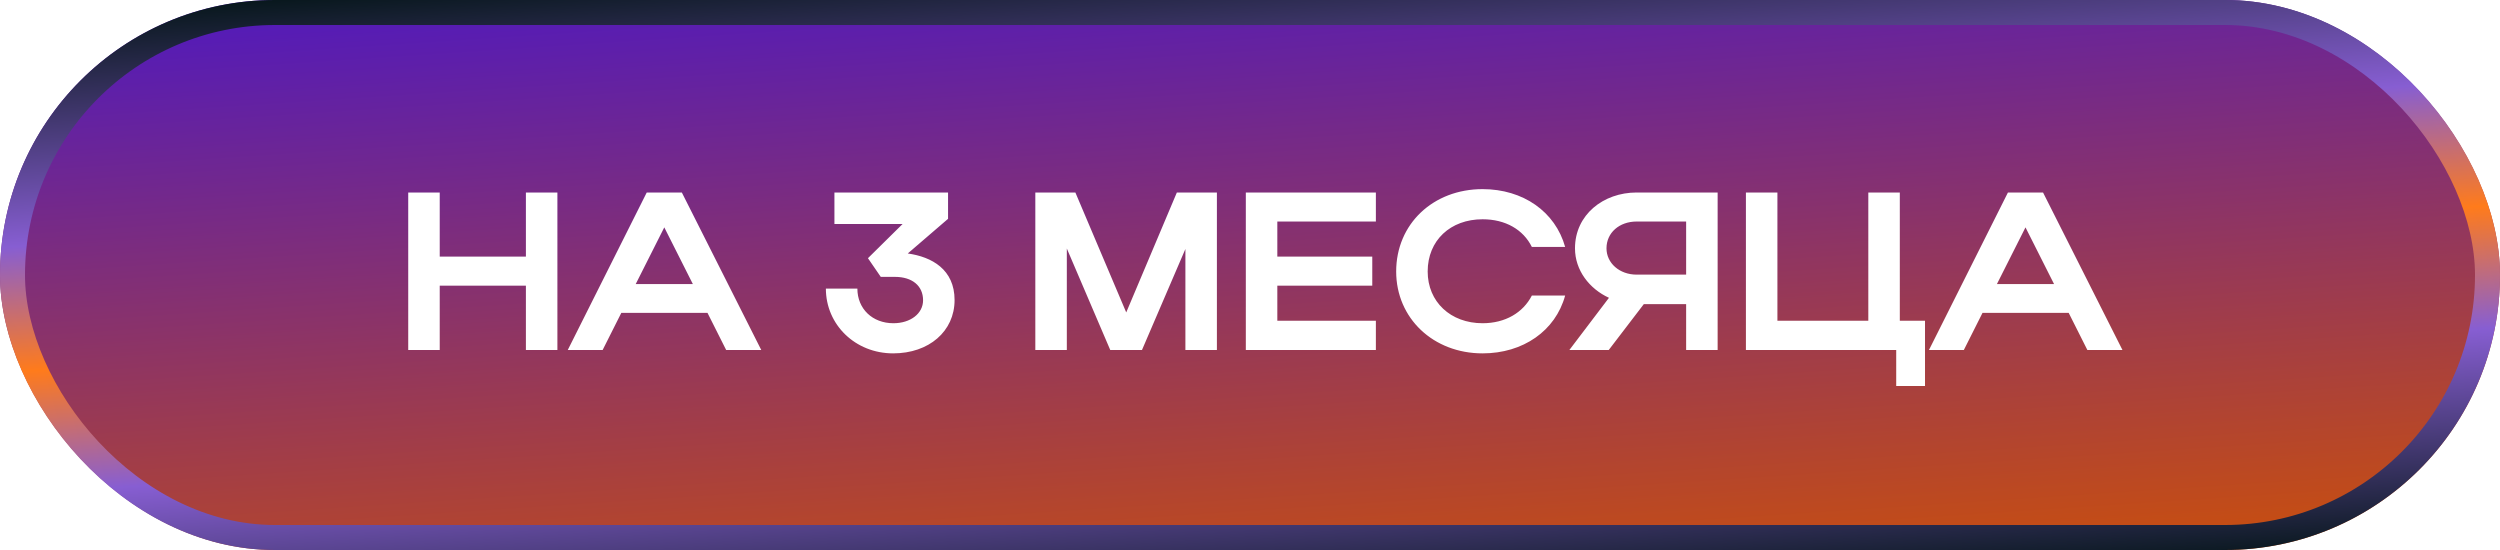 <?xml version="1.0" encoding="UTF-8"?> <svg xmlns="http://www.w3.org/2000/svg" width="200" height="44" viewBox="0 0 200 44" fill="none"> <g filter="url(#filter0_b_619_6958)"> <rect width="200" height="44" rx="22" fill="url(#paint0_linear_619_6958)"></rect> </g> <g filter="url(#filter1_b_619_6958)"> <rect x="1" y="1" width="198" height="42" rx="21" stroke="url(#paint1_linear_619_6958)" stroke-width="2"></rect> </g> <path d="M32.658 28V15.4H35.178V20.53H42.072V15.4H44.592V28H42.072V22.852H35.178V28H32.658ZM45.421 28L51.739 15.4H54.547L60.901 28H58.093L56.599 25.03H49.705L48.211 28H45.421ZM50.857 22.726H55.429L53.143 18.19L50.857 22.726ZM72.208 17.92H66.754V15.4H75.844V17.506L72.622 20.278C74.548 20.548 76.366 21.556 76.366 24.004C76.366 26.506 74.314 28.27 71.452 28.27C68.428 28.27 66.07 25.984 66.07 23.086H68.59C68.59 24.706 69.796 25.858 71.47 25.858C72.838 25.858 73.846 25.084 73.846 24.022C73.846 22.87 72.982 22.15 71.596 22.15H70.462L69.436 20.656L72.208 17.92ZM85.346 19.882V28H82.826V15.4H86.03L90.098 24.994L94.148 15.4H97.352V28H94.832V19.918L91.358 28H88.82L85.346 19.882ZM99.666 28V15.4H110.07V17.722H102.186V20.53H109.782V22.852H102.186V25.66H110.07V28H99.666ZM114.214 21.718C114.214 24.148 116.05 25.858 118.606 25.858C120.424 25.858 121.846 25.012 122.548 23.644H125.212C124.438 26.47 121.846 28.27 118.606 28.27C114.664 28.27 111.694 25.462 111.694 21.718C111.694 17.92 114.646 15.13 118.606 15.13C121.846 15.13 124.42 16.93 125.212 19.756H122.548C121.864 18.37 120.442 17.542 118.606 17.542C116.032 17.542 114.214 19.234 114.214 21.718ZM128.699 28H125.549L128.717 23.824C127.151 23.104 125.999 21.628 125.999 19.864C125.999 17.182 128.267 15.4 130.931 15.4H137.411V28H134.891V24.328H131.507L128.699 28ZM128.519 19.864C128.519 21.052 129.563 21.97 130.931 21.97H134.891V17.722H130.931C129.545 17.722 128.519 18.622 128.519 19.864ZM139.673 28V15.4H142.193V25.66H149.465V15.4H151.985V25.66H154.001V30.88H151.697V28H139.673ZM154.317 28L160.635 15.4H163.443L169.797 28H166.989L165.495 25.03H158.601L157.107 28H154.317ZM159.753 22.726H164.325L162.039 18.19L159.753 22.726Z" fill="white"></path> <defs> <filter id="filter0_b_619_6958" x="-100" y="-100" width="400" height="244" filterUnits="userSpaceOnUse" color-interpolation-filters="sRGB"> <feFlood flood-opacity="0" result="BackgroundImageFix"></feFlood> <feGaussianBlur in="BackgroundImageFix" stdDeviation="50"></feGaussianBlur> <feComposite in2="SourceAlpha" operator="in" result="effect1_backgroundBlur_619_6958"></feComposite> <feBlend mode="normal" in="SourceGraphic" in2="effect1_backgroundBlur_619_6958" result="shape"></feBlend> </filter> <filter id="filter1_b_619_6958" x="-100" y="-100" width="400" height="244" filterUnits="userSpaceOnUse" color-interpolation-filters="sRGB"> <feFlood flood-opacity="0" result="BackgroundImageFix"></feFlood> <feGaussianBlur in="BackgroundImageFix" stdDeviation="50"></feGaussianBlur> <feComposite in2="SourceAlpha" operator="in" result="effect1_backgroundBlur_619_6958"></feComposite> <feBlend mode="normal" in="SourceGraphic" in2="effect1_backgroundBlur_619_6958" result="shape"></feBlend> </filter> <linearGradient id="paint0_linear_619_6958" x1="0" y1="0" x2="3.756" y2="56.944" gradientUnits="userSpaceOnUse"> <stop stop-color="#4E18C1"></stop> <stop offset="1" stop-color="#CC500A"></stop> </linearGradient> <linearGradient id="paint1_linear_619_6958" x1="8" y1="-1.24265e-08" x2="11.801" y2="56.633" gradientUnits="userSpaceOnUse"> <stop stop-color="#021414"></stop> <stop offset="0.339" stop-color="#875ED2"></stop> <stop offset="0.515" stop-color="#FF7B1B"></stop> <stop offset="0.687" stop-color="#875ED2"></stop> <stop offset="1" stop-color="#021414"></stop> </linearGradient> </defs> </svg> 